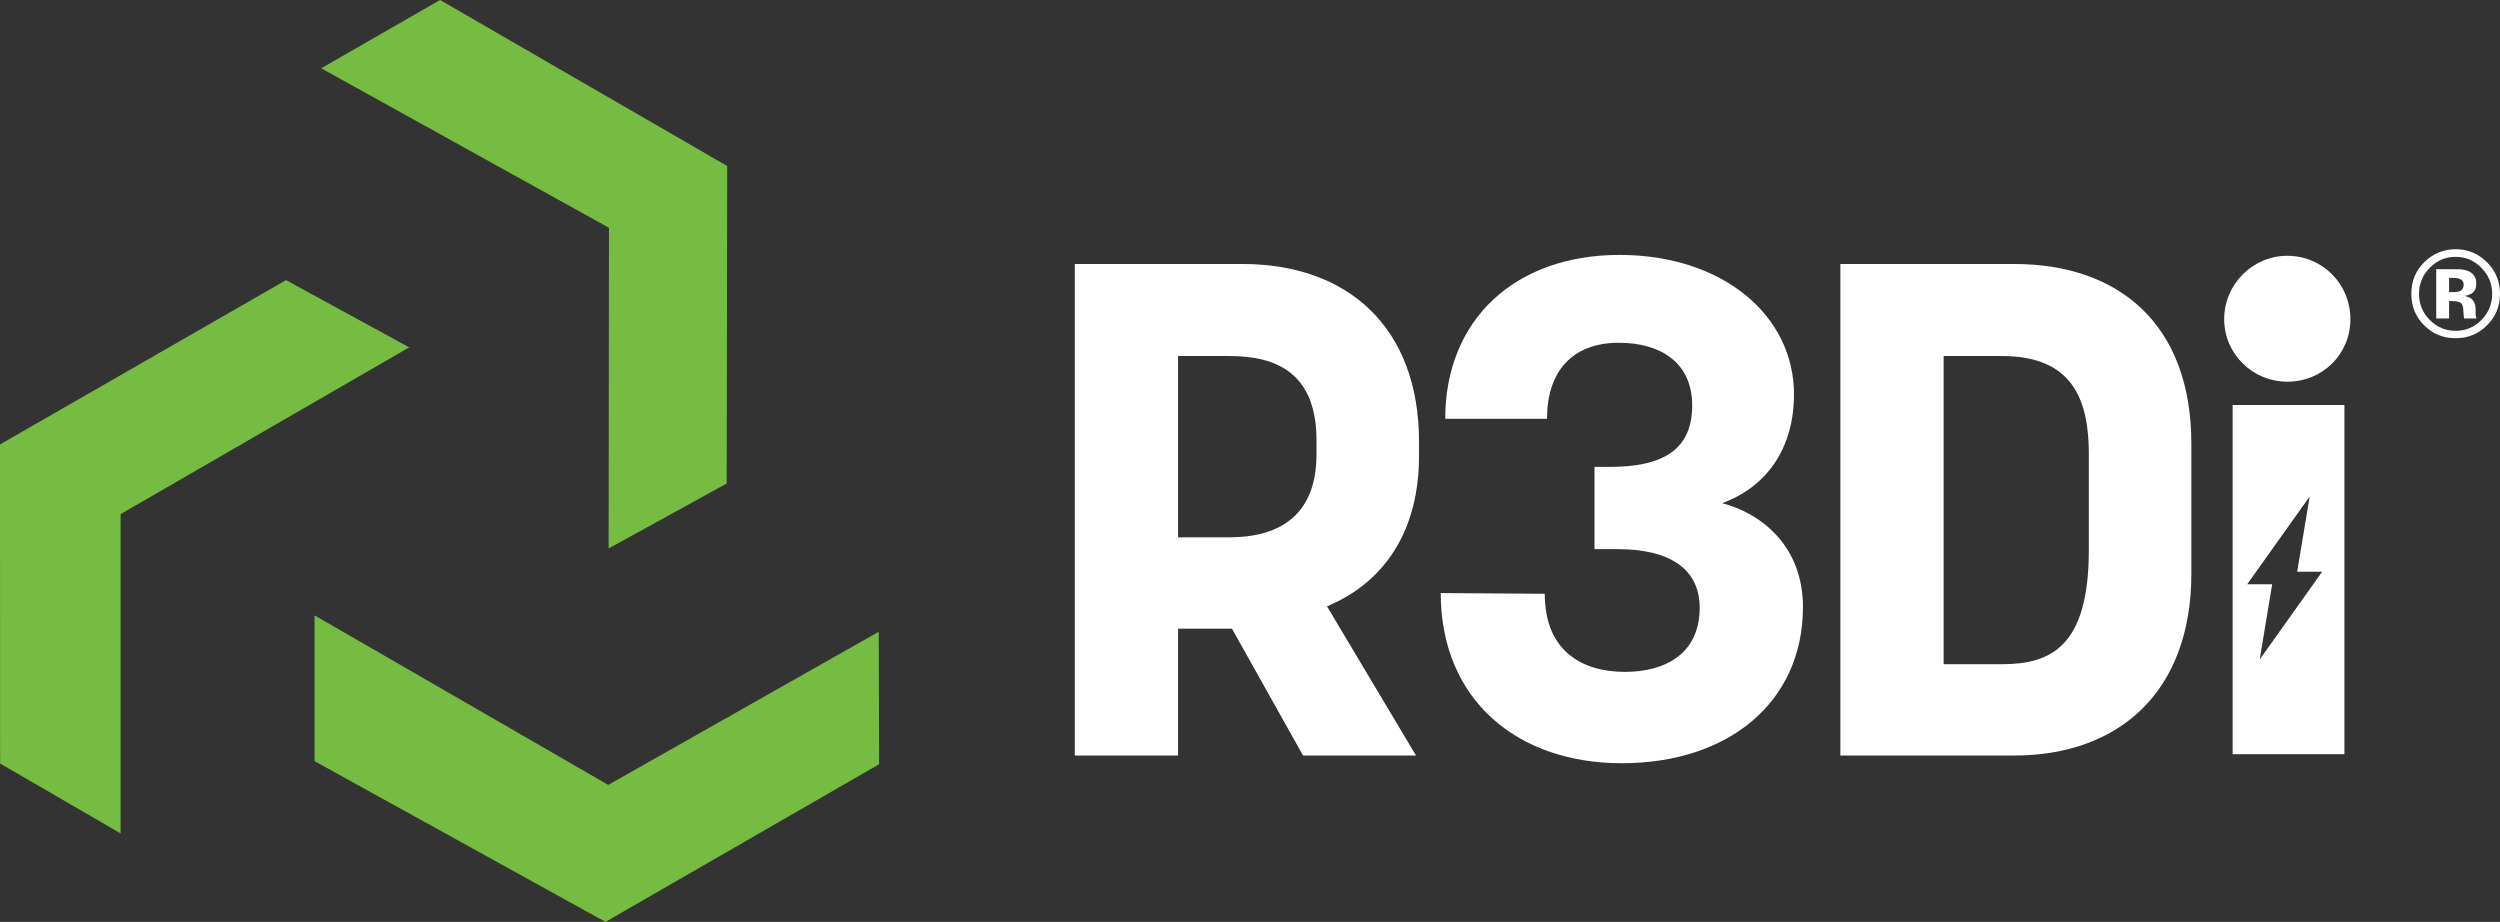 <svg width="160" height="59" viewBox="0 0 160 59" fill="none" xmlns="http://www.w3.org/2000/svg">
<rect x="0" y="0" width="160" height="59" fill="#333333" stroke="none"/>
<g clip-path="url(#clip0_1069_2)">
<path d="M146.387 16.372C148.658 16.372 150.426 18.196 150.426 20.425C150.426 22.655 148.658 24.427 146.387 24.427C144.166 24.427 142.348 22.654 142.348 20.425C142.348 18.197 144.166 16.372 146.387 16.372Z" fill="white"/>
<path d="M18.305 17.927L0 28.444L0.007 48.865L7.717 53.336V32.903L26.189 22.231L18.305 17.927Z" fill="#76BC43"/>
<path d="M28.165 0L20.556 4.37L38.974 14.578L38.952 35.101L46.508 30.944L46.541 10.625L28.165 0Z" fill="#76BC43"/>
<path d="M38.927 50.234L20.132 39.383V48.714L38.751 59L56.265 48.911L56.239 40.433L38.927 50.234Z" fill="#76BC43"/>
<path d="M68.786 16.895H79.514C86.268 16.895 90.818 20.956 90.818 28.274V29.167C90.818 34.03 88.567 37.288 84.927 38.805L90.626 48.355H83.395L78.844 40.233H75.396V48.355H68.786V16.895ZM78.7 34.388C81.574 34.388 84.256 33.227 84.256 29.077V28.185C84.256 23.857 81.67 22.786 78.7 22.786H75.396V34.388H78.7Z" fill="white"/>
<path d="M92.207 37.957L98.865 38.002C98.865 41.706 101.307 43 103.989 43C106.575 43 108.779 41.84 108.779 38.895C108.779 36.351 106.767 35.146 103.559 35.146H102.048V29.881H103.031C106.384 29.881 108.3 28.81 108.3 25.953C108.3 23.142 106.193 21.937 103.606 21.937C100.589 21.937 99.008 23.812 99.008 26.802H92.495C92.495 20.465 96.948 16.315 103.654 16.315C110.216 16.315 114.814 20.153 114.814 25.24C114.814 28.721 113.042 31.175 110.216 32.201C112.755 32.87 115.389 34.967 115.389 38.85C115.389 44.919 110.647 48.846 103.798 48.846C97.044 48.846 92.207 44.74 92.207 37.957Z" fill="white"/>
<path d="M117.784 16.895H128.895C135.601 16.895 140.247 20.733 140.247 28.408V36.708C140.247 44.294 135.601 48.354 128.895 48.354H117.784V16.895ZM128.129 42.509C131.29 42.509 133.685 41.349 133.685 35.19V29.077C133.685 25.686 132.727 22.786 128.129 22.786H124.393V42.509H128.129Z" fill="white"/>
<path d="M159.169 16.785C159.722 17.342 160 18.012 160 18.798C160 19.607 159.716 20.289 159.149 20.843C158.597 21.378 157.935 21.646 157.162 21.646C156.364 21.646 155.692 21.371 155.146 20.823C154.598 20.275 154.325 19.6 154.325 18.798C154.325 17.967 154.621 17.276 155.211 16.724C155.765 16.208 156.416 15.951 157.162 15.951C157.945 15.951 158.614 16.229 159.169 16.785ZM157.162 16.438C156.511 16.438 155.955 16.675 155.496 17.149C155.044 17.612 154.818 18.162 154.818 18.798C154.818 19.457 155.048 20.019 155.507 20.479C155.964 20.94 156.515 21.171 157.162 21.171C157.809 21.171 158.357 20.939 158.815 20.475C159.27 20.009 159.499 19.45 159.499 18.798C159.499 18.165 159.272 17.615 158.817 17.149C158.359 16.675 157.807 16.438 157.162 16.438ZM156.743 19.266V20.382H155.919V17.226C156.115 17.226 156.406 17.226 156.795 17.228C157.184 17.23 157.4 17.232 157.444 17.234C157.692 17.252 157.899 17.306 158.063 17.396C158.344 17.55 158.483 17.801 158.483 18.15C158.483 18.415 158.409 18.606 158.262 18.725C158.114 18.843 157.932 18.914 157.718 18.938C157.914 18.979 158.063 19.039 158.163 19.119C158.349 19.268 158.441 19.504 158.441 19.826V20.108C158.441 20.139 158.443 20.17 158.446 20.201C158.45 20.232 158.458 20.263 158.468 20.294L158.495 20.382H157.709C157.683 20.282 157.666 20.137 157.659 19.946C157.651 19.755 157.635 19.627 157.61 19.559C157.569 19.449 157.491 19.371 157.378 19.328C157.316 19.302 157.223 19.285 157.097 19.278L156.916 19.266H156.743ZM157.063 18.698C157.254 18.698 157.405 18.66 157.513 18.582C157.621 18.504 157.675 18.38 157.675 18.207C157.675 18.035 157.59 17.915 157.42 17.848C157.308 17.804 157.148 17.782 156.943 17.782H156.743V18.698H157.063Z" fill="white"/>
<path d="M142.888 48.267H150.043V25.92H142.888V48.267ZM144.62 42.207L145.42 37.393H143.821L147.819 31.776L147.019 36.59H148.618L144.62 42.207Z" fill="white"/>
</g>
<defs>
<clipPath id="clip0_1069_2">
<rect width="160" height="59" fill="white"/>
</clipPath>
</defs>
</svg>
